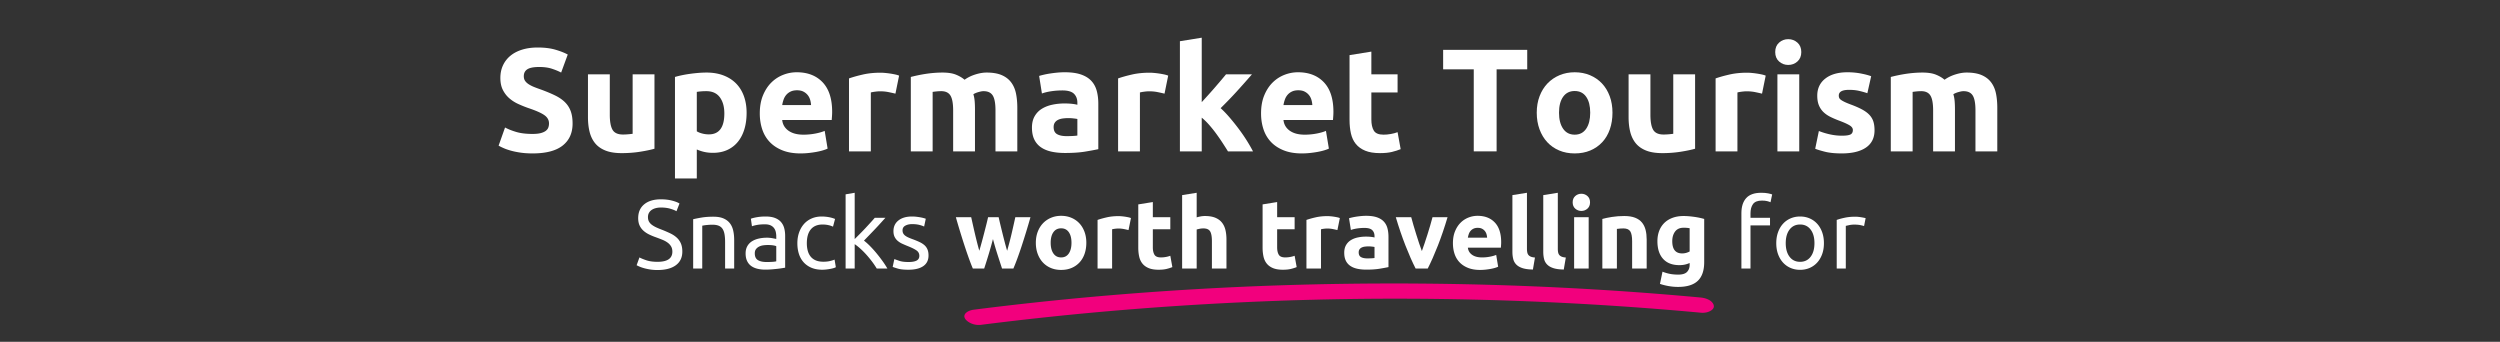 <svg xmlns="http://www.w3.org/2000/svg" width="1024" height="140" viewBox="0 0 1024 140">
  <rect x="0" y="0" width="1024" height="140" fill="#333333" stroke="none"/>
  <g id="title-desktop-v1" fill="none" fill-rule="evenodd" stroke="none" stroke-width="1">
    <g id="Group-Copy" transform="translate(202 6)">
      <g id="Supermarket-Tourism" fill="#FFF" fill-rule="nonzero">
        <path id="Path" d="M16.15 48.86c1.32 0 2.41-.11 3.27-.33.86-.22 1.55-.52 2.07-.9.52-.38.88-.83 1.08-1.35.2-.52.3-1.1.3-1.74 0-1.36-.64-2.49-1.92-3.39-1.28-.9-3.48-1.87-6.6-2.91-1.36-.48-2.72-1.03-4.08-1.65-1.36-.62-2.58-1.4-3.66-2.34s-1.96-2.08-2.64-3.42c-.68-1.34-1.02-2.97-1.02-4.89 0-1.92.36-3.65 1.08-5.19a11.08 11.08 0 0 1 3.06-3.93c1.32-1.08 2.92-1.91 4.8-2.49 1.88-.58 4-.87 6.36-.87 2.8 0 5.22.3 7.26.9 2.04.6 3.72 1.26 5.04 1.98l-2.7 7.38c-1.16-.6-2.45-1.13-3.87-1.59-1.42-.46-3.13-.69-5.13-.69-2.24 0-3.85.31-4.83.93-.98.62-1.47 1.57-1.47 2.85 0 .76.18 1.4.54 1.92.36.52.87.99 1.53 1.41.66.42 1.42.8 2.28 1.14.86.34 1.81.69 2.85 1.05 2.16.8 4.04 1.59 5.64 2.37 1.6.78 2.93 1.69 3.99 2.73a9.888 9.888 0 0 1 2.37 3.66c.52 1.4.78 3.1.78 5.1 0 3.88-1.36 6.89-4.08 9.03-2.72 2.14-6.82 3.21-12.3 3.21-1.84 0-3.5-.11-4.98-.33-1.48-.22-2.79-.49-3.93-.81-1.14-.32-2.12-.66-2.94-1.02-.82-.36-1.51-.7-2.07-1.02l2.64-7.44c1.24.68 2.77 1.29 4.59 1.83 1.82.54 4.05.81 6.69.81zm49.92 6.06c-1.52.44-3.48.85-5.88 1.23s-4.92.57-7.56.57c-2.68 0-4.91-.36-6.69-1.08-1.78-.72-3.19-1.73-4.23-3.03-1.04-1.3-1.78-2.85-2.22-4.65-.44-1.8-.66-3.78-.66-5.94V24.44h8.94v16.5c0 2.88.38 4.96 1.14 6.24.76 1.28 2.18 1.92 4.26 1.92.64 0 1.32-.03 2.04-.09s1.36-.13 1.92-.21V24.44h8.94v30.48z"/>
        <path id="Shape" d="M94.69 40.46c0-2.76-.62-4.97-1.86-6.63-1.24-1.66-3.08-2.49-5.52-2.49-.8 0-1.54.03-2.22.09-.68.06-1.24.13-1.68.21v16.14c.56.36 1.29.66 2.19.9.9.24 1.81.36 2.73.36 4.24 0 6.36-2.86 6.36-8.58zm9.12-.24c0 2.44-.3 4.66-.9 6.66-.6 2-1.48 3.72-2.64 5.16-1.16 1.44-2.6 2.56-4.32 3.36-1.72.8-3.7 1.2-5.94 1.2-1.24 0-2.4-.12-3.48-.36s-2.12-.58-3.12-1.02V67.1h-8.94V25.52c.8-.24 1.72-.47 2.76-.69 1.04-.22 2.13-.41 3.27-.57 1.14-.16 2.3-.29 3.48-.39 1.18-.1 2.31-.15 3.39-.15 2.6 0 4.92.39 6.96 1.17 2.04.78 3.76 1.88 5.16 3.3 1.4 1.42 2.47 3.15 3.21 5.19.74 2.04 1.11 4.32 1.11 6.84zm5.4.24c0-2.8.43-5.25 1.29-7.35.86-2.1 1.99-3.85 3.39-5.25 1.4-1.4 3.01-2.46 4.83-3.18 1.82-.72 3.69-1.08 5.61-1.08 4.48 0 8.02 1.37 10.62 4.11 2.6 2.74 3.9 6.77 3.9 12.09 0 .52-.02 1.09-.06 1.71-.04.62-.08 1.17-.12 1.65h-20.28c.2 1.84 1.06 3.3 2.58 4.38s3.56 1.62 6.12 1.62c1.64 0 3.25-.15 4.83-.45 1.58-.3 2.87-.67 3.87-1.11l1.2 7.26c-.48.24-1.12.48-1.92.72-.8.24-1.69.45-2.67.63s-2.03.33-3.15.45-2.24.18-3.36.18c-2.84 0-5.31-.42-7.41-1.26-2.1-.84-3.84-1.99-5.22-3.45-1.38-1.46-2.4-3.19-3.06-5.19-.66-2-.99-4.16-.99-6.48zm21-3.42c-.04-.76-.17-1.5-.39-2.22-.22-.72-.56-1.36-1.02-1.92a5.43 5.43 0 0 0-1.74-1.38c-.7-.36-1.57-.54-2.61-.54-1 0-1.86.17-2.58.51-.72.34-1.32.79-1.8 1.35a6.04 6.04 0 0 0-1.11 1.95c-.26.74-.45 1.49-.57 2.25h11.82z"/>
        <path id="Path" d="M164.77 32.36c-.8-.2-1.74-.41-2.82-.63-1.08-.22-2.24-.33-3.48-.33-.56 0-1.23.05-2.01.15-.78.1-1.37.21-1.77.33V56h-8.94V26.12c1.6-.56 3.49-1.09 5.67-1.59 2.18-.5 4.61-.75 7.29-.75.48 0 1.06.03 1.74.09a35.41 35.41 0 0 1 4.08.6c.68.14 1.26.31 1.74.51l-1.5 7.38zm23.64 6.9c0-2.88-.37-4.92-1.11-6.12-.74-1.2-2.01-1.8-3.81-1.8-.56 0-1.14.03-1.74.09-.6.06-1.18.13-1.74.21V56h-8.94V25.52a62.034 62.034 0 0 1 5.91-1.23c1.14-.18 2.31-.32 3.51-.42 1.2-.1 2.38-.15 3.54-.15 2.28 0 4.13.29 5.55.87 1.42.58 2.59 1.27 3.51 2.07 1.28-.92 2.75-1.64 4.41-2.16 1.66-.52 3.19-.78 4.59-.78 2.52 0 4.59.35 6.21 1.05 1.62.7 2.91 1.69 3.87 2.97.96 1.28 1.62 2.8 1.98 4.56.36 1.76.54 3.72.54 5.88V56h-8.94V39.26c0-2.88-.37-4.92-1.11-6.12-.74-1.2-2.01-1.8-3.81-1.8-.48 0-1.15.12-2.01.36-.86.24-1.57.54-2.13.9.28.92.46 1.89.54 2.91.08 1.02.12 2.11.12 3.27V56h-8.94V39.26z"/>
        <path id="Shape" d="M234.85 49.76c.88 0 1.72-.02 2.52-.06.8-.04 1.44-.1 1.92-.18v-6.78c-.36-.08-.9-.16-1.62-.24a17.719 17.719 0 0 0-4.35.03c-.74.1-1.39.29-1.95.57-.56.28-1 .66-1.32 1.14-.32.48-.48 1.08-.48 1.8 0 1.4.47 2.37 1.41 2.91s2.23.81 3.87.81zm-.72-26.16c2.64 0 4.84.3 6.6.9 1.76.6 3.17 1.46 4.23 2.58 1.06 1.12 1.81 2.48 2.25 4.08.44 1.6.66 3.38.66 5.34v18.6c-1.28.28-3.06.61-5.34.99s-5.04.57-8.28.57c-2.04 0-3.89-.18-5.55-.54-1.66-.36-3.09-.95-4.29-1.77a8.1 8.1 0 0 1-2.76-3.21c-.64-1.32-.96-2.94-.96-4.86 0-1.84.37-3.4 1.11-4.68.74-1.28 1.73-2.3 2.97-3.06 1.24-.76 2.66-1.31 4.26-1.65 1.6-.34 3.26-.51 4.98-.51 1.16 0 2.19.05 3.09.15.9.1 1.63.23 2.19.39v-.84c0-1.52-.46-2.74-1.38-3.66-.92-.92-2.52-1.38-4.8-1.38-1.52 0-3.02.11-4.5.33-1.48.22-2.76.53-3.84.93l-1.14-7.2c.52-.16 1.17-.33 1.95-.51s1.63-.34 2.55-.48c.92-.14 1.89-.26 2.91-.36 1.02-.1 2.05-.15 3.09-.15z"/>
        <path id="Path" d="M274.99 32.36c-.8-.2-1.74-.41-2.82-.63-1.08-.22-2.24-.33-3.48-.33-.56 0-1.23.05-2.01.15-.78.1-1.37.21-1.77.33V56h-8.94V26.12c1.6-.56 3.49-1.09 5.67-1.59 2.18-.5 4.61-.75 7.29-.75.48 0 1.06.03 1.74.09a35.41 35.41 0 0 1 4.08.6c.68.14 1.26.31 1.74.51l-1.5 7.38zm15.24 3.48c.88-.96 1.79-1.96 2.73-3s1.85-2.07 2.73-3.09c.88-1.02 1.71-1.99 2.49-2.91.78-.92 1.45-1.72 2.01-2.4h10.62c-2.12 2.44-4.19 4.77-6.21 6.99-2.02 2.22-4.23 4.51-6.63 6.87 1.2 1.08 2.44 2.37 3.72 3.87a94.63 94.63 0 0 1 3.72 4.65c1.2 1.6 2.3 3.2 3.3 4.8 1 1.6 1.84 3.06 2.52 4.38h-10.26c-.64-1.04-1.37-2.19-2.19-3.45a85.48 85.48 0 0 0-2.61-3.78c-.92-1.26-1.89-2.47-2.91-3.63-1.02-1.16-2.03-2.14-3.03-2.94V56h-8.94V10.88l8.94-1.44v26.4z"/>
        <path id="Shape" d="M314.53 40.46c0-2.8.43-5.25 1.29-7.35.86-2.1 1.99-3.85 3.39-5.25 1.4-1.4 3.01-2.46 4.83-3.18 1.82-.72 3.69-1.08 5.61-1.08 4.48 0 8.02 1.37 10.62 4.11 2.6 2.74 3.9 6.77 3.9 12.09 0 .52-.02 1.09-.06 1.71-.04.62-.08 1.17-.12 1.65h-20.28c.2 1.84 1.06 3.3 2.58 4.38s3.56 1.62 6.12 1.62c1.64 0 3.25-.15 4.83-.45 1.58-.3 2.87-.67 3.87-1.11l1.2 7.26c-.48.24-1.12.48-1.92.72-.8.24-1.69.45-2.67.63s-2.03.33-3.15.45-2.24.18-3.36.18c-2.84 0-5.31-.42-7.41-1.26-2.1-.84-3.84-1.99-5.22-3.45-1.38-1.46-2.4-3.19-3.06-5.19-.66-2-.99-4.16-.99-6.48zm21-3.42c-.04-.76-.17-1.5-.39-2.22-.22-.72-.56-1.36-1.02-1.92a5.43 5.43 0 0 0-1.74-1.38c-.7-.36-1.57-.54-2.61-.54-1 0-1.86.17-2.58.51-.72.34-1.32.79-1.8 1.35a6.04 6.04 0 0 0-1.11 1.95c-.26.74-.45 1.49-.57 2.25h11.82z"/>
        <path id="Path" d="M350.77 16.58l8.94-1.44v9.3h10.74v7.44h-10.74v11.1c0 1.88.33 3.38.99 4.5.66 1.12 1.99 1.68 3.99 1.68.96 0 1.95-.09 2.97-.27 1.02-.18 1.95-.43 2.79-.75l1.26 6.96c-1.08.44-2.28.82-3.6 1.14-1.32.32-2.94.48-4.86.48-2.44 0-4.46-.33-6.06-.99-1.6-.66-2.88-1.58-3.84-2.76-.96-1.18-1.63-2.61-2.01-4.29-.38-1.68-.57-3.54-.57-5.58V16.58z"/>
        <polygon id="Path" points="423.55 14.42 423.55 22.4 411.01 22.4 411.01 56 401.65 56 401.65 22.4 389.11 22.4 389.11 14.42"/>
        <path id="Shape" d="M458.47 40.16c0 2.48-.36 4.75-1.08 6.81-.72 2.06-1.76 3.82-3.12 5.28-1.36 1.46-2.99 2.59-4.89 3.39-1.9.8-4.03 1.2-6.39 1.2-2.32 0-4.43-.4-6.33-1.2-1.9-.8-3.53-1.93-4.89-3.39-1.36-1.46-2.42-3.22-3.18-5.28-.76-2.06-1.14-4.33-1.14-6.81 0-2.48.39-4.74 1.17-6.78.78-2.04 1.86-3.78 3.24-5.22 1.38-1.44 3.02-2.56 4.92-3.36 1.9-.8 3.97-1.2 6.21-1.2 2.28 0 4.37.4 6.27 1.2 1.9.8 3.53 1.92 4.89 3.36 1.36 1.44 2.42 3.18 3.18 5.22.76 2.04 1.14 4.3 1.14 6.78zm-9.12 0c0-2.76-.55-4.93-1.65-6.51-1.1-1.58-2.67-2.37-4.71-2.37s-3.62.79-4.74 2.37-1.68 3.75-1.68 6.51.56 4.95 1.68 6.57c1.12 1.62 2.7 2.43 4.74 2.43s3.61-.81 4.71-2.43 1.65-3.81 1.65-6.57z"/>
        <path id="Path" d="M492.31 54.92c-1.52.44-3.48.85-5.88 1.23s-4.92.57-7.56.57c-2.68 0-4.91-.36-6.69-1.08-1.78-.72-3.19-1.73-4.23-3.03-1.04-1.3-1.78-2.85-2.22-4.65-.44-1.8-.66-3.78-.66-5.94V24.44h8.94v16.5c0 2.88.38 4.96 1.14 6.24.76 1.28 2.18 1.92 4.26 1.92.64 0 1.32-.03 2.04-.09s1.36-.13 1.92-.21V24.44h8.94v30.48zm27.42-22.56c-.8-.2-1.74-.41-2.82-.63-1.08-.22-2.24-.33-3.48-.33-.56 0-1.23.05-2.01.15-.78.1-1.37.21-1.77.33V56h-8.94V26.12c1.6-.56 3.49-1.09 5.67-1.59 2.18-.5 4.61-.75 7.29-.75.48 0 1.06.03 1.74.09a35.41 35.41 0 0 1 4.08.6c.68.14 1.26.31 1.74.51l-1.5 7.38z"/>
        <path id="Shape" d="M534.97 56h-8.94V24.44h8.94V56zm.84-40.68c0 1.64-.53 2.93-1.59 3.87s-2.31 1.41-3.75 1.41-2.69-.47-3.75-1.41-1.59-2.23-1.59-3.87c0-1.64.53-2.93 1.59-3.87s2.31-1.41 3.75-1.41 2.69.47 3.75 1.41 1.59 2.23 1.59 3.87z"/>
        <path id="Path" d="M552.43 49.58c1.64 0 2.8-.16 3.48-.48.68-.32 1.02-.94 1.02-1.86 0-.72-.44-1.35-1.32-1.89-.88-.54-2.22-1.15-4.02-1.83-1.4-.52-2.67-1.06-3.81-1.62-1.14-.56-2.11-1.23-2.91-2.01a8.13 8.13 0 0 1-1.86-2.79c-.44-1.08-.66-2.38-.66-3.9 0-2.96 1.1-5.3 3.3-7.02 2.2-1.72 5.22-2.58 9.06-2.58 1.92 0 3.76.17 5.52.51 1.76.34 3.16.71 4.2 1.11l-1.56 6.96c-1.04-.36-2.17-.68-3.39-.96-1.22-.28-2.59-.42-4.11-.42-2.8 0-4.2.78-4.2 2.34 0 .36.06.68.18.96.12.28.36.55.72.81s.85.54 1.47.84c.62.3 1.41.63 2.37.99 1.96.72 3.58 1.43 4.86 2.13 1.28.7 2.29 1.46 3.03 2.28.74.82 1.26 1.73 1.56 2.73.3 1 .45 2.16.45 3.48 0 3.12-1.17 5.48-3.51 7.08-2.34 1.6-5.65 2.4-9.93 2.4-2.8 0-5.13-.24-6.99-.72-1.86-.48-3.15-.88-3.87-1.2l1.5-7.26c1.52.6 3.08 1.07 4.68 1.41 1.6.34 3.18.51 4.74.51zm37.38-10.32c0-2.88-.37-4.92-1.11-6.12-.74-1.2-2.01-1.8-3.81-1.8-.56 0-1.14.03-1.74.09-.6.06-1.18.13-1.74.21V56h-8.94V25.52a62.034 62.034 0 0 1 5.91-1.23c1.14-.18 2.31-.32 3.51-.42 1.2-.1 2.38-.15 3.54-.15 2.28 0 4.13.29 5.55.87 1.42.58 2.59 1.27 3.51 2.07 1.28-.92 2.75-1.64 4.41-2.16 1.66-.52 3.19-.78 4.59-.78 2.52 0 4.59.35 6.21 1.05 1.62.7 2.91 1.69 3.87 2.97.96 1.28 1.62 2.8 1.98 4.56.36 1.76.54 3.72.54 5.88V56h-8.94V39.26c0-2.88-.37-4.92-1.11-6.12-.74-1.2-2.01-1.8-3.81-1.8-.48 0-1.15.12-2.01.36-.86.24-1.57.54-2.13.9.28.92.46 1.89.54 2.91.08 1.02.12 2.11.12 3.27V56h-8.94V39.26z"/>
      </g>
      <g id="Snacks-worth-travell" fill="#FFF" fill-rule="nonzero" transform="translate(57 67)">
        <path id="Path" d="M10.32 34.24c4.053 0 6.08-1.387 6.08-4.16 0-.853-.18-1.58-.54-2.18-.36-.6-.847-1.12-1.46-1.56-.613-.44-1.313-.82-2.1-1.14-.787-.32-1.62-.64-2.5-.96a25.481 25.481 0 0 1-2.88-1.18c-.907-.44-1.693-.96-2.36-1.56a6.621 6.621 0 0 1-1.58-2.14c-.387-.827-.58-1.827-.58-3 0-2.427.827-4.32 2.48-5.68 1.653-1.36 3.933-2.04 6.84-2.04 1.68 0 3.207.18 4.58.54 1.373.36 2.38.753 3.02 1.18l-1.24 3.16c-.56-.347-1.393-.687-2.5-1.02-1.107-.333-2.393-.5-3.86-.5-.747 0-1.44.08-2.08.24-.64.16-1.2.4-1.68.72-.48.32-.86.727-1.14 1.22-.28.493-.42 1.073-.42 1.74 0 .747.147 1.373.44 1.88.293.507.707.953 1.24 1.34.533.387 1.153.74 1.86 1.06.707.32 1.487.64 2.34.96 1.2.48 2.3.96 3.3 1.44s1.867 1.053 2.6 1.72a6.9 6.9 0 0 1 1.7 2.38c.4.92.6 2.033.6 3.34 0 2.427-.887 4.293-2.66 5.6-1.773 1.307-4.273 1.96-7.5 1.96-1.093 0-2.1-.073-3.02-.22-.92-.147-1.74-.32-2.46-.52s-1.34-.413-1.86-.64a16.19 16.19 0 0 1-1.22-.58l1.16-3.2c.613.347 1.547.733 2.8 1.16 1.253.427 2.787.64 4.6.64zm14.6-17.44c.853-.213 1.987-.44 3.4-.68 1.413-.24 3.04-.36 4.88-.36 1.653 0 3.027.233 4.12.7 1.093.467 1.967 1.12 2.62 1.96.653.84 1.113 1.847 1.38 3.02.267 1.173.4 2.467.4 3.88V37H38V26.12c0-1.28-.087-2.373-.26-3.28-.173-.907-.46-1.64-.86-2.2-.4-.56-.933-.967-1.6-1.22s-1.493-.38-2.48-.38c-.4 0-.813.013-1.24.04-.427.027-.833.06-1.22.1-.387.04-.733.087-1.04.14-.307.053-.527.093-.66.12V37h-3.72V16.8z"/>
        <path id="Shape" d="M54.92 34.32c.88 0 1.66-.02 2.34-.06.68-.04 1.247-.113 1.7-.22v-6.2c-.267-.133-.7-.247-1.3-.34-.6-.093-1.327-.14-2.18-.14-.56 0-1.153.04-1.78.12-.627.08-1.2.247-1.72.5s-.953.6-1.3 1.04c-.347.44-.52 1.02-.52 1.74 0 1.333.427 2.26 1.28 2.78s2.013.78 3.48.78zm-.32-18.64c1.493 0 2.753.193 3.78.58 1.027.387 1.853.933 2.48 1.64.627.707 1.073 1.547 1.34 2.52.267.973.4 2.047.4 3.22v13c-.32.053-.767.127-1.34.22-.573.093-1.22.18-1.94.26-.72.08-1.5.153-2.34.22-.84.067-1.673.1-2.5.1-1.173 0-2.253-.12-3.24-.36-.987-.24-1.84-.62-2.56-1.14-.72-.52-1.28-1.207-1.68-2.06-.4-.853-.6-1.88-.6-3.08 0-1.147.233-2.133.7-2.96a5.576 5.576 0 0 1 1.9-2c.8-.507 1.733-.88 2.8-1.12 1.067-.24 2.187-.36 3.36-.36.373 0 .76.02 1.16.06.4.04.78.093 1.14.16.36.067.673.127.94.18.267.053.453.093.56.12v-1.04c0-.613-.067-1.22-.2-1.82a4.163 4.163 0 0 0-.72-1.6c-.347-.467-.82-.84-1.42-1.12-.6-.28-1.38-.42-2.34-.42-1.227 0-2.3.087-3.22.26-.92.173-1.607.353-2.06.54l-.44-3.08c.48-.213 1.28-.42 2.4-.62 1.12-.2 2.333-.3 3.64-.3z"/>
        <path id="Path" d="M77.8 37.48c-1.68 0-3.153-.267-4.42-.8s-2.333-1.28-3.2-2.24c-.867-.96-1.513-2.1-1.94-3.42-.427-1.32-.64-2.78-.64-4.38s.233-3.067.7-4.4c.467-1.333 1.127-2.487 1.98-3.46a8.874 8.874 0 0 1 3.14-2.28c1.24-.547 2.62-.82 4.14-.82.933 0 1.867.08 2.8.24.933.16 1.827.413 2.68.76l-.84 3.16a8.949 8.949 0 0 0-1.94-.64c-.733-.16-1.513-.24-2.34-.24-2.08 0-3.673.653-4.78 1.96-1.107 1.307-1.66 3.213-1.66 5.72 0 1.12.127 2.147.38 3.08.253.933.653 1.733 1.2 2.4.547.667 1.247 1.18 2.1 1.54.853.36 1.893.54 3.12.54.987 0 1.88-.093 2.68-.28.8-.187 1.427-.387 1.88-.6l.52 3.12c-.213.133-.52.26-.92.38s-.853.227-1.36.32c-.507.093-1.047.173-1.62.24-.573.067-1.127.1-1.66.1zm17.08-11.92c.8.613 1.647 1.373 2.54 2.28a44.176 44.176 0 0 1 2.64 2.94 60.187 60.187 0 0 1 2.46 3.2 35.493 35.493 0 0 1 1.96 3.02h-4.36a32.9 32.9 0 0 0-1.94-2.86 42.804 42.804 0 0 0-2.3-2.8 32.754 32.754 0 0 0-2.44-2.46A21.976 21.976 0 0 0 91.08 27v10h-3.72V6.6l3.72-.64v18.96l2.12-2.12a95.198 95.198 0 0 0 2.28-2.36c.747-.8 1.453-1.567 2.12-2.3.667-.733 1.24-1.38 1.72-1.94h4.36c-.613.667-1.28 1.4-2 2.2-.72.8-1.467 1.607-2.24 2.42-.773.813-1.553 1.627-2.34 2.44-.787.813-1.527 1.58-2.22 2.3zm18.2 8.76c1.52 0 2.647-.2 3.38-.6.733-.4 1.1-1.04 1.1-1.92 0-.907-.36-1.627-1.08-2.16-.72-.533-1.907-1.133-3.56-1.8a54.25 54.25 0 0 1-2.3-.98 8.066 8.066 0 0 1-1.9-1.18 5.15 5.15 0 0 1-1.28-1.64c-.32-.64-.48-1.427-.48-2.36 0-1.84.68-3.3 2.04-4.38 1.36-1.08 3.213-1.62 5.56-1.62.587 0 1.173.033 1.76.1s1.133.147 1.64.24c.507.093.953.193 1.34.3.387.107.687.2.9.28l-.68 3.2c-.4-.213-1.027-.433-1.88-.66-.853-.227-1.88-.34-3.08-.34-1.04 0-1.947.207-2.72.62-.773.413-1.16 1.06-1.16 1.94 0 .453.087.853.26 1.2.173.347.44.66.8.94.36.28.807.54 1.34.78s1.173.493 1.92.76c.987.373 1.867.74 2.64 1.1.773.36 1.433.78 1.98 1.26a4.83 4.83 0 0 1 1.26 1.74c.293.68.44 1.513.44 2.5 0 1.92-.713 3.373-2.14 4.36-1.427.987-3.46 1.48-6.1 1.48-1.84 0-3.28-.153-4.32-.46-1.04-.307-1.747-.54-2.12-.7l.68-3.2c.427.16 1.107.4 2.04.72.933.32 2.173.48 3.72.48zm34.64-9.4c-.533 2.027-1.1 4.04-1.7 6.04-.6 2-1.233 4.013-1.9 6.04h-4.64c-.48-1.12-1-2.453-1.56-4-.56-1.547-1.14-3.233-1.74-5.06-.6-1.827-1.213-3.76-1.84-5.8a278.54 278.54 0 0 1-1.82-6.18h6.28l.7 3.14c.253 1.133.52 2.3.8 3.5.28 1.2.573 2.407.88 3.62.307 1.213.62 2.38.94 3.5.347-1.173.687-2.373 1.02-3.6.333-1.227.653-2.433.96-3.62.307-1.187.6-2.333.88-3.44.28-1.107.527-2.14.74-3.1h4.32c.213.96.453 1.993.72 3.1.267 1.107.547 2.253.84 3.44a285 285 0 0 0 .92 3.62c.32 1.227.653 2.427 1 3.6.32-1.12.64-2.287.96-3.5.32-1.213.62-2.42.9-3.62.28-1.2.547-2.367.8-3.5l.7-3.14h6.2a278.54 278.54 0 0 1-1.82 6.18c-.627 2.04-1.24 3.973-1.84 5.8-.6 1.827-1.187 3.513-1.76 5.06a87.667 87.667 0 0 1-1.58 4h-4.64c-.667-2.027-1.32-4.04-1.96-6.04-.64-2-1.227-4.013-1.76-6.04z"/>
        <path id="Shape" d="M185.96 26.44c0 1.653-.24 3.167-.72 4.54-.48 1.373-1.173 2.547-2.08 3.52a9.36 9.36 0 0 1-3.26 2.26c-1.267.533-2.687.8-4.26.8-1.547 0-2.953-.267-4.22-.8a9.36 9.36 0 0 1-3.26-2.26c-.907-.973-1.613-2.147-2.12-3.52-.507-1.373-.76-2.887-.76-4.54s.26-3.16.78-4.52c.52-1.36 1.24-2.52 2.16-3.48a9.7 9.7 0 0 1 3.28-2.24c1.267-.533 2.647-.8 4.14-.8 1.52 0 2.913.267 4.18.8a9.49 9.49 0 0 1 3.26 2.24c.907.96 1.613 2.12 2.12 3.48.507 1.36.76 2.867.76 4.52zm-6.08 0c0-1.84-.367-3.287-1.1-4.34-.733-1.053-1.78-1.58-3.14-1.58s-2.413.527-3.16 1.58c-.747 1.053-1.12 2.5-1.12 4.34 0 1.84.373 3.3 1.12 4.38.747 1.08 1.8 1.62 3.16 1.62s2.407-.54 3.14-1.62c.733-1.08 1.1-2.54 1.1-4.38z"/>
        <path id="Path" d="M203.24 21.24a44.45 44.45 0 0 0-1.88-.42 11.59 11.59 0 0 0-2.32-.22c-.373 0-.82.033-1.34.1-.52.067-.913.14-1.18.22V37h-5.96V17.08c1.067-.373 2.327-.727 3.78-1.06 1.453-.333 3.073-.5 4.86-.5.32 0 .707.02 1.16.06a23.607 23.607 0 0 1 2.72.4c.453.093.84.207 1.16.34l-1 4.92zm4-10.52l5.96-.96v6.2h7.16v4.96h-7.16v7.4c0 1.253.22 2.253.66 3 .44.747 1.327 1.12 2.66 1.12.64 0 1.3-.06 1.98-.18.68-.12 1.3-.287 1.86-.5l.84 4.64c-.72.293-1.52.547-2.4.76-.88.213-1.96.32-3.24.32-1.627 0-2.973-.22-4.04-.66-1.067-.44-1.92-1.053-2.56-1.84-.64-.787-1.087-1.74-1.34-2.86-.253-1.12-.38-2.36-.38-3.72V10.72zM225.2 37V6.92l5.96-.96v10.08c.4-.133.913-.26 1.54-.38a9.672 9.672 0 0 1 1.82-.18c1.707 0 3.127.233 4.26.7 1.133.467 2.04 1.127 2.72 1.98.68.853 1.16 1.867 1.44 3.04s.42 2.48.42 3.92V37h-5.96V25.84c0-1.92-.247-3.28-.74-4.08-.493-.8-1.407-1.2-2.74-1.2-.533 0-1.033.047-1.5.14-.467.093-.887.193-1.26.3v16h-5.96zm32.96-26.28l5.96-.96v6.2h7.16v4.96h-7.16v7.4c0 1.253.22 2.253.66 3 .44.747 1.327 1.12 2.66 1.12.64 0 1.3-.06 1.98-.18.68-.12 1.3-.287 1.86-.5l.84 4.64c-.72.293-1.52.547-2.4.76-.88.213-1.96.32-3.24.32-1.627 0-2.973-.22-4.04-.66-1.067-.44-1.92-1.053-2.56-1.84-.64-.787-1.087-1.74-1.34-2.86-.253-1.12-.38-2.36-.38-3.72V10.72zm30.64 10.52a44.45 44.45 0 0 0-1.88-.42 11.59 11.59 0 0 0-2.32-.22c-.373 0-.82.033-1.34.1-.52.067-.913.14-1.18.22V37h-5.96V17.08c1.067-.373 2.327-.727 3.78-1.06 1.453-.333 3.073-.5 4.86-.5.32 0 .707.02 1.16.06a23.607 23.607 0 0 1 2.72.4c.453.093.84.207 1.16.34l-1 4.92z"/>
        <path id="Shape" d="M301.04 32.84c.587 0 1.147-.013 1.68-.04.533-.027.96-.067 1.28-.12v-4.52c-.24-.053-.6-.107-1.08-.16a11.813 11.813 0 0 0-2.9.02 4.128 4.128 0 0 0-1.3.38 2.23 2.23 0 0 0-.88.76c-.213.32-.32.72-.32 1.2 0 .933.313 1.58.94 1.94.627.36 1.487.54 2.58.54zm-.48-17.44c1.76 0 3.227.2 4.4.6 1.173.4 2.113.973 2.82 1.72.707.747 1.207 1.653 1.5 2.72.293 1.067.44 2.253.44 3.56v12.4c-.853.187-2.04.407-3.56.66-1.52.253-3.36.38-5.52.38-1.36 0-2.593-.12-3.7-.36-1.107-.24-2.06-.633-2.86-1.18a5.4 5.4 0 0 1-1.84-2.14c-.427-.88-.64-1.96-.64-3.24 0-1.227.247-2.267.74-3.12a5.695 5.695 0 0 1 1.98-2.04c.827-.507 1.773-.873 2.84-1.1a15.932 15.932 0 0 1 3.32-.34c.773 0 1.46.033 2.06.1.6.067 1.087.153 1.46.26v-.56c0-1.013-.307-1.827-.92-2.44s-1.68-.92-3.2-.92c-1.013 0-2.013.073-3 .22-.987.147-1.84.353-2.56.62l-.76-4.8c.347-.107.78-.22 1.3-.34a22.92 22.92 0 0 1 1.7-.32c.613-.093 1.26-.173 1.94-.24a21.1 21.1 0 0 1 2.06-.1z"/>
        <path id="Path" d="M320.84 37c-1.36-2.667-2.74-5.787-4.14-9.36-1.4-3.573-2.727-7.467-3.98-11.68h6.32c.267 1.04.58 2.167.94 3.38s.733 2.44 1.12 3.68c.387 1.24.773 2.447 1.16 3.62.387 1.173.767 2.24 1.14 3.2.347-.96.72-2.027 1.12-3.2.4-1.173.793-2.38 1.18-3.62.387-1.24.76-2.467 1.12-3.68.36-1.213.673-2.34.94-3.38h6.16c-1.253 4.213-2.58 8.107-3.98 11.68-1.4 3.573-2.78 6.693-4.14 9.36h-4.96z"/>
        <path id="Shape" d="M336.12 26.64c0-1.867.287-3.5.86-4.9.573-1.4 1.327-2.567 2.26-3.5a9.402 9.402 0 0 1 3.22-2.12 10.08 10.08 0 0 1 3.74-.72c2.987 0 5.347.913 7.08 2.74 1.733 1.827 2.6 4.513 2.6 8.06 0 .347-.013.727-.04 1.14-.027.413-.053.78-.08 1.1h-13.52c.133 1.227.707 2.2 1.72 2.92 1.013.72 2.373 1.08 4.08 1.08 1.093 0 2.167-.1 3.22-.3 1.053-.2 1.913-.447 2.58-.74l.8 4.84c-.32.16-.747.32-1.28.48-.533.16-1.127.3-1.78.42s-1.353.22-2.1.3c-.747.08-1.493.12-2.24.12-1.893 0-3.54-.28-4.94-.84-1.4-.56-2.56-1.327-3.48-2.3-.92-.973-1.6-2.127-2.04-3.46-.44-1.333-.66-2.773-.66-4.32zm14-2.28a6.15 6.15 0 0 0-.26-1.48 3.695 3.695 0 0 0-.68-1.28 3.62 3.62 0 0 0-1.16-.92c-.467-.24-1.047-.36-1.74-.36-.667 0-1.24.113-1.72.34-.48.227-.88.527-1.2.9a4.02 4.02 0 0 0-.74 1.3 8.53 8.53 0 0 0-.38 1.5h7.88z"/>
        <path id="Path" d="M368.88 37.4c-1.733-.027-3.14-.213-4.22-.56-1.08-.347-1.933-.833-2.56-1.46a4.844 4.844 0 0 1-1.28-2.28c-.227-.893-.34-1.9-.34-3.02V6.92l5.96-.96v22.92c0 .533.04 1.013.12 1.44.08.427.233.787.46 1.08.227.293.553.533.98.72.427.187 1 .307 1.72.36l-.84 4.92zm12.64 0c-1.733-.027-3.14-.213-4.22-.56-1.08-.347-1.933-.833-2.56-1.46a4.844 4.844 0 0 1-1.28-2.28c-.227-.893-.34-1.9-.34-3.02V6.92l5.96-.96v22.92c0 .533.04 1.013.12 1.44.08.427.233.787.46 1.08.227.293.553.533.98.72.427.187 1 .307 1.72.36l-.84 4.92z"/>
        <path id="Shape" d="M391.72 37h-5.96V15.96h5.96V37zm.56-27.12c0 1.093-.353 1.953-1.06 2.58-.707.627-1.54.94-2.5.94s-1.793-.313-2.5-.94c-.707-.627-1.06-1.487-1.06-2.58s.353-1.953 1.06-2.58c.707-.627 1.54-.94 2.5-.94s1.793.313 2.5.94c.707.627 1.06 1.487 1.06 2.58z"/>
        <path id="Path" d="M397.32 16.68c1.013-.293 2.32-.567 3.92-.82s3.28-.38 5.04-.38c1.787 0 3.273.233 4.46.7 1.187.467 2.127 1.127 2.82 1.98.693.853 1.187 1.867 1.48 3.04.293 1.173.44 2.48.44 3.92V37h-5.96V25.84c0-1.92-.253-3.28-.76-4.08-.507-.8-1.453-1.2-2.84-1.2-.427 0-.88.02-1.36.06-.48.04-.907.087-1.28.14V37h-5.96V16.68z"/>
        <path id="Shape" d="M425.96 25.8c0 3.333 1.347 5 4.04 5 .613 0 1.187-.08 1.72-.24.533-.16.987-.347 1.36-.56v-9.52a13.306 13.306 0 0 0-2.44-.2c-1.573 0-2.747.52-3.52 1.56-.773 1.04-1.16 2.36-1.16 3.96zm13.08 8.56c0 3.44-.873 5.993-2.62 7.66-1.747 1.667-4.447 2.5-8.1 2.5-1.28 0-2.56-.113-3.84-.34a23.928 23.928 0 0 1-3.56-.9l1.04-5a17.45 17.45 0 0 0 2.94.88c1.027.213 2.193.32 3.5.32 1.707 0 2.913-.373 3.62-1.12.707-.747 1.06-1.707 1.06-2.88v-.76c-.64.293-1.3.513-1.98.66-.68.147-1.42.22-2.22.22-2.907 0-5.133-.86-6.68-2.58-1.547-1.72-2.32-4.127-2.32-7.22 0-1.547.24-2.953.72-4.22a8.979 8.979 0 0 1 2.1-3.26c.92-.907 2.047-1.607 3.38-2.1 1.333-.493 2.84-.74 4.52-.74.72 0 1.46.033 2.22.1.76.067 1.513.153 2.26.26.747.107 1.46.233 2.14.38.68.147 1.287.3 1.82.46v17.68z"/>
        <path id="Path" d="M462.4 5.96c1.093 0 2.033.08 2.82.24.787.16 1.34.307 1.66.44l-.68 3.2c-.32-.16-.773-.313-1.36-.46-.587-.147-1.307-.22-2.16-.22-1.733 0-2.947.473-3.64 1.42-.693.947-1.04 2.22-1.04 3.82v1.8h8v3.12h-8V37h-3.72V14.32c0-2.667.653-4.727 1.96-6.18 1.307-1.453 3.36-2.18 6.16-2.18z"/>
        <path id="Shape" d="M488.08 26.6c0 1.653-.24 3.147-.72 4.48-.48 1.333-1.153 2.48-2.02 3.44s-1.9 1.7-3.1 2.22c-1.2.52-2.507.78-3.92.78-1.413 0-2.72-.26-3.92-.78a8.886 8.886 0 0 1-3.1-2.22c-.867-.96-1.54-2.107-2.02-3.44-.48-1.333-.72-2.827-.72-4.48 0-1.627.24-3.113.72-4.46s1.153-2.5 2.02-3.46 1.9-1.7 3.1-2.22c1.2-.52 2.507-.78 3.92-.78 1.413 0 2.72.26 3.92.78 1.2.52 2.233 1.26 3.1 2.22.867.96 1.54 2.113 2.02 3.46s.72 2.833.72 4.46zm-3.88 0c0-2.347-.527-4.207-1.58-5.58-1.053-1.373-2.487-2.06-4.3-2.06-1.813 0-3.247.687-4.3 2.06s-1.58 3.233-1.58 5.58.527 4.207 1.58 5.58c1.053 1.373 2.487 2.06 4.3 2.06 1.813 0 3.247-.687 4.3-2.06s1.58-3.233 1.58-5.58z"/>
        <path id="Path" d="M501 15.76c.32 0 .687.02 1.1.06.413.04.82.093 1.22.16s.767.133 1.1.2c.333.067.58.127.74.18l-.64 3.24c-.293-.107-.78-.233-1.46-.38-.68-.147-1.553-.22-2.62-.22-.693 0-1.38.073-2.06.22a56.91 56.91 0 0 0-1.34.3V37h-3.72V17.08c.88-.32 1.973-.62 3.28-.9 1.307-.28 2.773-.42 4.4-.42z"/>
      </g>
      <g id="_Elements/scribble/underline" fill="#F2007D" transform="translate(193 110.112)">
        <path id="Fill-1" d="M6.79 16.943a1328.875 1328.875 0 0 1 57.089-6.004 1362.934 1362.934 0 0 1 57.696-3.576 1379.33 1379.33 0 0 1 43.482-1.084 1202.6 1202.6 0 0 1 13.727-.05c19.346.034 38.69.476 57.98 1.324a1348.834 1348.834 0 0 1 64.968 4.424c2.763.254 5.409-1.116 5.262-2.735-.16-1.76-2.408-3.214-5.414-3.491a1351.111 1351.111 0 0 0-57.878-4.094A1373.197 1373.197 0 0 0 185.46.033c-19.7-.132-39.41.134-59.075.825A1363.552 1363.552 0 0 0 68.35 4.133a1328.998 1328.998 0 0 0-64.415 6.595C1.168 11.08-.648 12.62.217 14.26c.792 1.502 3.602 3.06 6.572 2.683"/>
      </g>
    </g>
  </g>
</svg>
